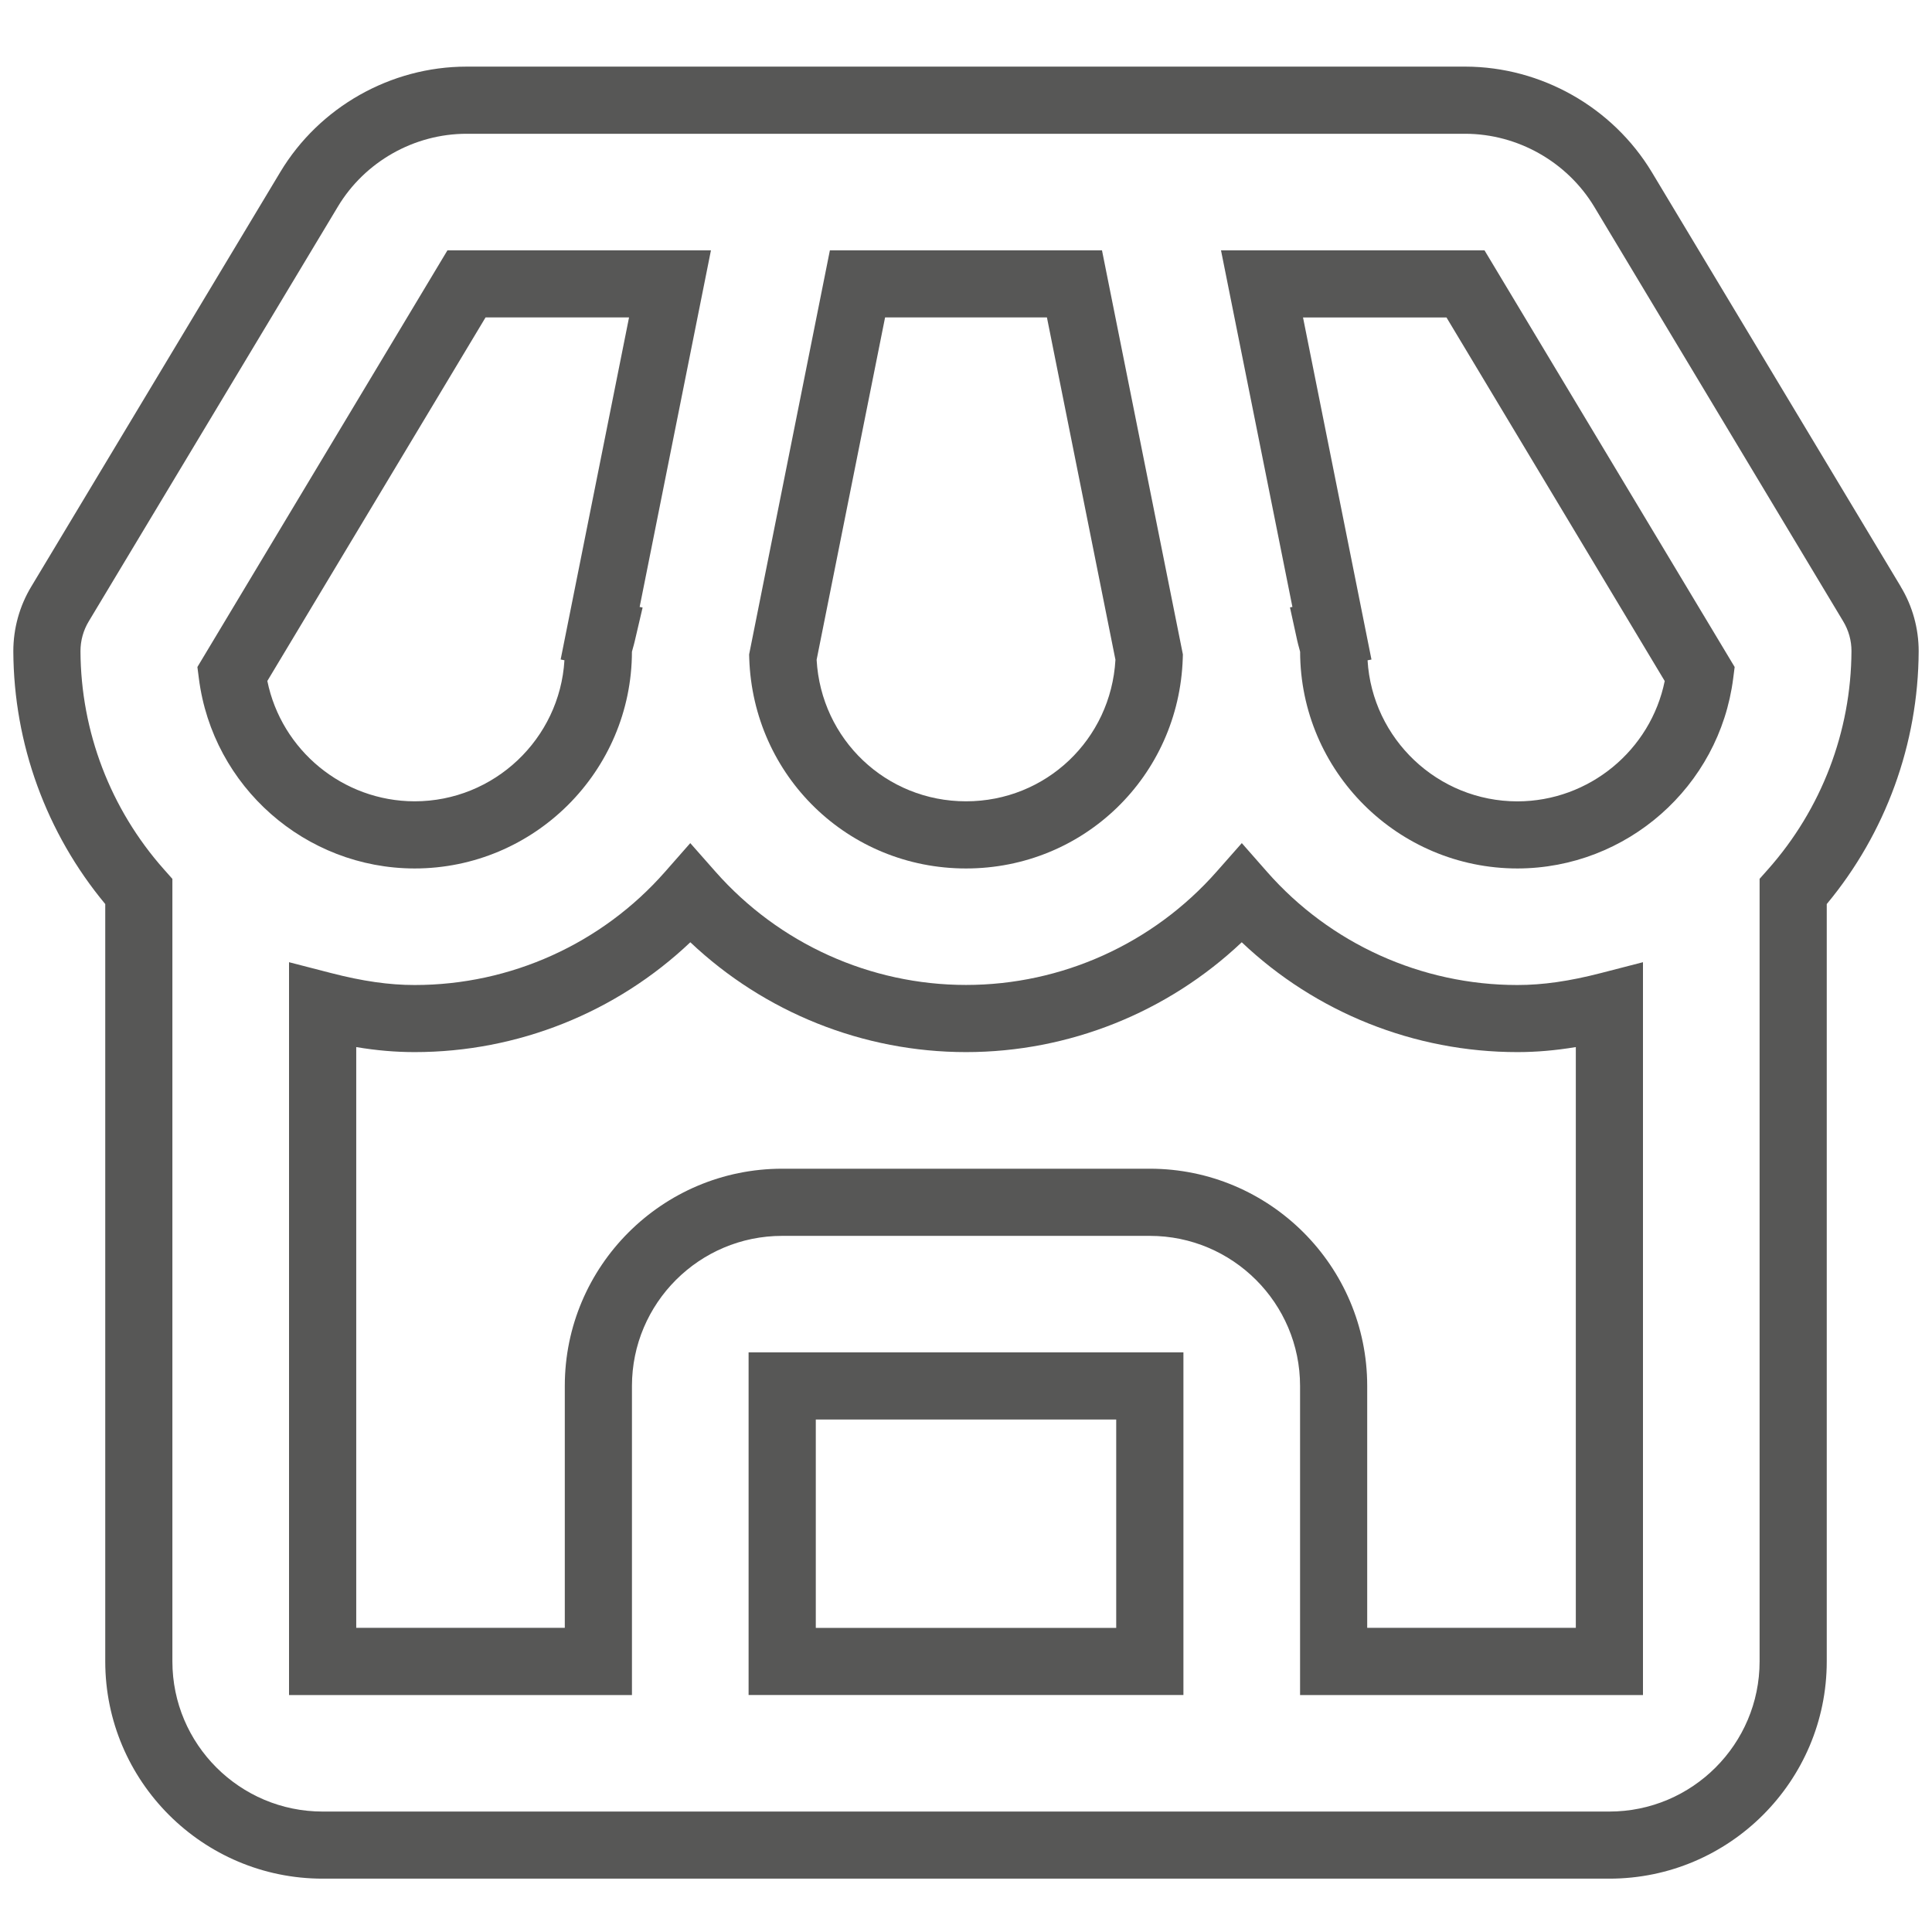 <svg width="145" height="145" viewBox="0 0 145 145" fill="none" xmlns="http://www.w3.org/2000/svg">
<mask id="mask0_161_3" style="mask-type:alpha" maskUnits="userSpaceOnUse" x="0" y="0" width="145" height="145">
<rect width="145" height="145" fill="#D9D9D9"/>
</mask>
<g mask="url(#mask0_161_3)">
<g style="mix-blend-mode:multiply">
<path d="M142.657 44.028L123.97 12.916C121.03 8.045 115.675 5.013 109.986 5H35.019C29.321 5 23.961 8.036 21.034 12.916L2.348 44.023C1.463 45.49 1 47.166 1 48.886C1.031 55.828 3.473 62.526 7.899 67.851V124.693C7.899 133.684 15.22 140.996 24.214 140.996H120.786C129.784 140.996 137.101 133.68 137.101 124.693V67.851C141.527 62.526 143.969 55.828 144 48.877C144 47.166 143.537 45.486 142.652 44.028H142.657ZM132.061 65.962V124.693C132.061 130.906 127.004 135.96 120.786 135.96H24.214C17.996 135.96 12.938 130.906 12.938 124.693V65.962L12.303 65.246C8.29 60.726 6.066 54.908 6.04 48.873C6.04 48.081 6.253 47.304 6.667 46.624L25.358 15.507C27.381 12.134 31.082 10.04 35.019 10.04H109.977C113.909 10.049 117.614 12.147 119.647 15.511L138.333 46.628C138.742 47.304 138.96 48.081 138.956 48.864C138.929 54.908 136.705 60.726 132.693 65.246L132.057 65.962H132.061Z" fill="#575756"/>
<path d="M56.183 127.213H88.818V101.497H56.183V127.213ZM61.227 106.537H83.774V122.177H61.227V106.537Z" fill="#575756"/>
<path d="M91.638 18.787L96.998 45.552L96.815 45.588L97.362 48.09C97.402 48.273 97.451 48.45 97.5 48.628C97.527 48.726 97.562 48.855 97.576 48.913C97.594 57.886 104.906 65.18 113.896 65.18C122.085 65.166 129.041 59.042 130.078 50.926L130.189 50.059L111.414 18.787H91.638ZM113.891 60.144C107.904 60.144 102.989 55.455 102.638 49.557L102.931 49.499L97.794 23.827H108.562L124.94 51.113C123.882 56.308 119.269 60.135 113.891 60.144Z" fill="#575756"/>
<path d="M113.887 73.927H113.874C106.681 73.927 99.835 70.829 95.09 65.428L93.199 63.277L91.304 65.424C86.54 70.824 79.69 73.922 72.502 73.922C65.314 73.922 58.464 70.824 53.7 65.424L51.806 63.277L49.915 65.428C45.169 70.829 38.324 73.927 31.127 73.927H31.113C29.21 73.927 27.221 73.642 24.846 73.029L21.692 72.215V127.217H47.429V104.021C47.429 97.807 52.486 92.754 58.705 92.754H86.296C92.514 92.754 97.572 97.807 97.572 104.021V127.217H123.308V72.215L120.154 73.029C117.783 73.642 115.791 73.927 113.887 73.927ZM118.264 122.173H102.611V104.016C102.611 95.025 95.29 87.714 86.296 87.714H58.705C49.706 87.714 42.389 95.029 42.389 104.016V122.173H26.736V78.585C28.267 78.842 29.699 78.962 31.113 78.962H31.127C38.857 78.962 46.255 75.989 51.81 70.718C57.379 75.984 64.781 78.962 72.502 78.962C80.224 78.962 87.626 75.984 93.195 70.718C98.75 75.989 106.147 78.962 113.878 78.962H113.891C115.306 78.962 116.738 78.838 118.268 78.585V122.173H118.264Z" fill="#575756"/>
<path d="M72.502 65.18C81.336 65.18 88.48 58.251 88.769 49.406L88.778 49.117L82.706 18.787H62.285L56.223 49.117L56.232 49.406C56.521 58.251 63.664 65.18 72.498 65.18H72.502ZM78.574 23.823L83.716 49.517C83.378 55.495 78.503 60.14 72.502 60.14C66.502 60.14 61.623 55.495 61.289 49.517L66.427 23.823H78.579H78.574Z" fill="#575756"/>
<path d="M47.428 48.913C47.442 48.85 47.477 48.717 47.508 48.619C47.553 48.455 47.602 48.29 47.638 48.126L48.229 45.597L48.007 45.552L53.358 18.787H33.582L14.815 50.059L14.927 50.926C15.963 59.042 22.924 65.171 31.113 65.18C40.098 65.18 47.411 57.886 47.428 48.913ZM47.211 23.823L42.078 49.495L42.362 49.553C42.011 55.45 37.096 60.14 31.113 60.14C25.735 60.131 21.123 56.304 20.064 51.108L36.442 23.823H47.211Z" fill="#575756"/>
</g>
</g>
</svg>
